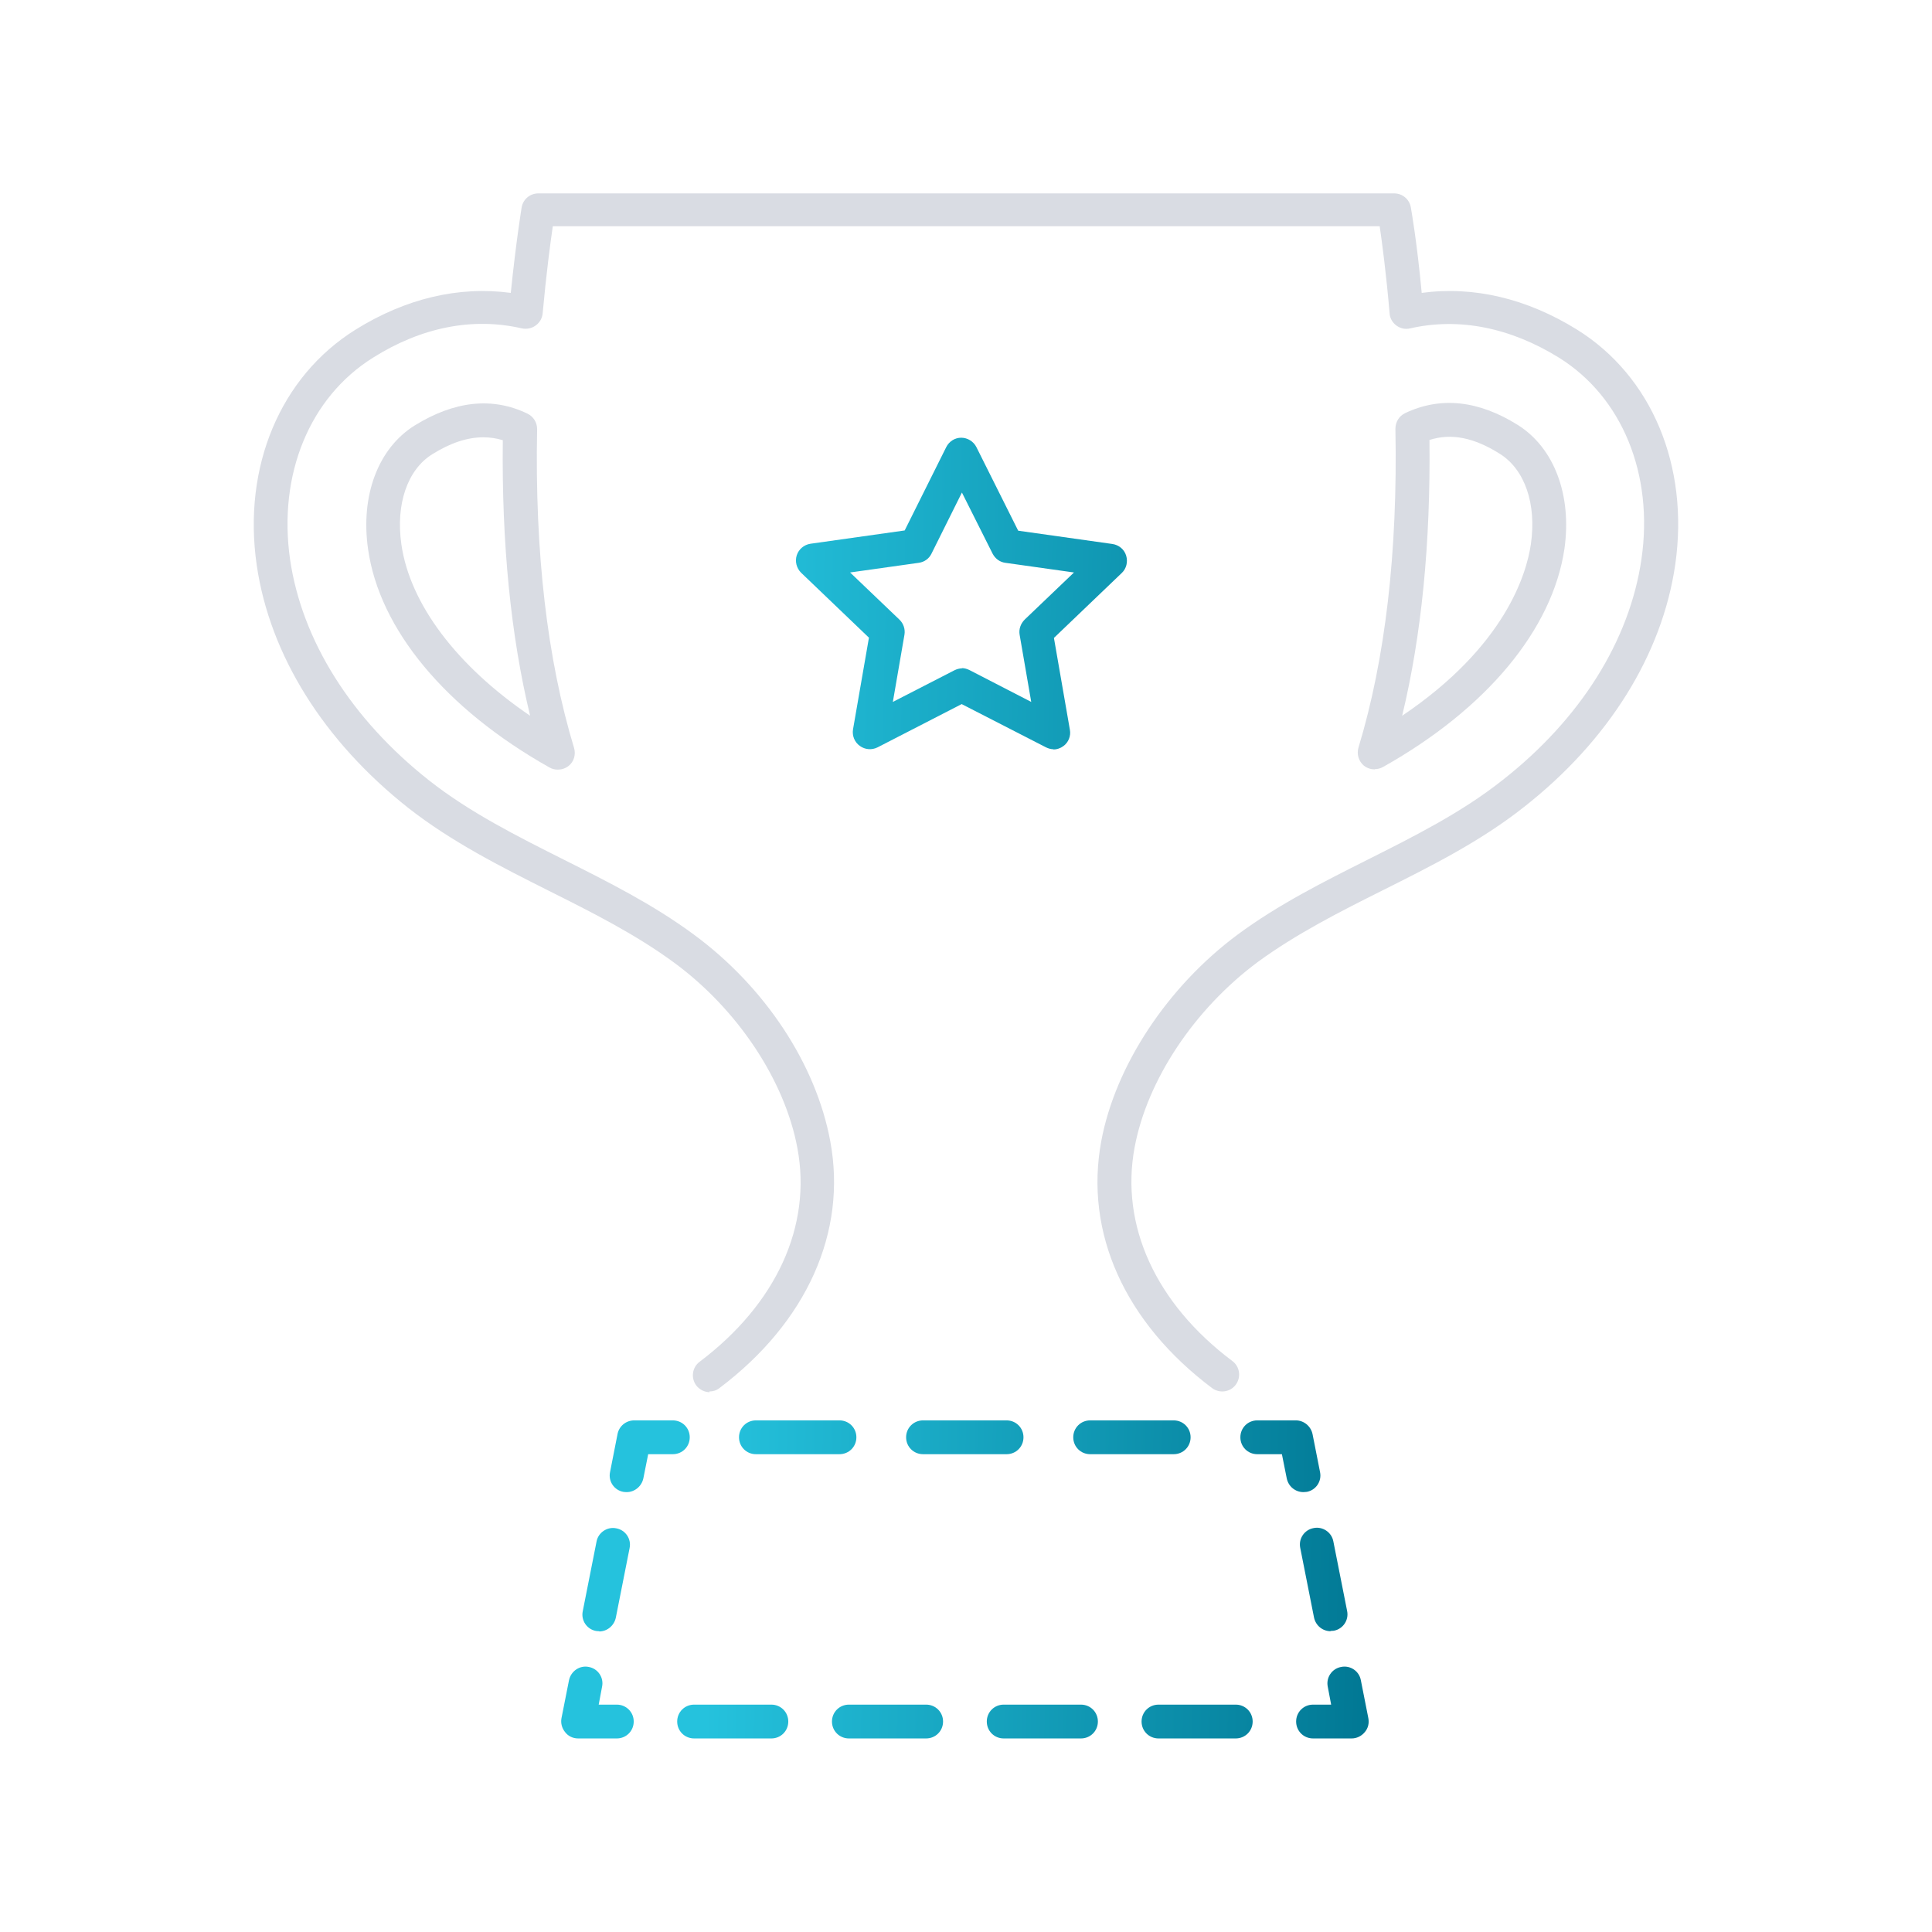 <svg width="80" height="80" viewBox="0 0 80 80" fill="none" xmlns="http://www.w3.org/2000/svg">
<path d="M29.39 57.648C29.18 57.648 28.97 57.548 28.83 57.368C28.6 57.058 28.66 56.618 28.97 56.388C32.15 53.988 33.62 50.768 33.02 47.548C32.5 44.738 30.54 41.788 27.91 39.858C26.32 38.688 24.49 37.768 22.73 36.888C20.76 35.898 18.71 34.868 16.91 33.458C13.4 30.688 11.17 27.118 10.63 23.398C10.04 19.328 11.61 15.598 14.71 13.658C16.79 12.358 19 11.838 21.15 12.128C21.37 9.988 21.59 8.658 21.6 8.588C21.66 8.248 21.95 8.008 22.29 8.008H57.73C58.07 8.008 58.36 8.248 58.42 8.588C58.43 8.648 58.67 9.978 58.87 12.128C61.02 11.838 63.22 12.358 65.3 13.648C68.4 15.578 69.95 19.298 69.37 23.368C68.83 27.108 66.6 30.678 63.09 33.428C61.29 34.848 59.25 35.868 57.27 36.858C55.51 37.738 53.69 38.658 52.09 39.828C49.46 41.778 47.5 44.718 46.98 47.518C46.38 50.748 47.86 53.978 51.03 56.358C51.34 56.588 51.4 57.028 51.17 57.338C50.94 57.648 50.5 57.708 50.19 57.478C46.57 54.758 44.9 51.038 45.6 47.258C46.18 44.128 48.35 40.848 51.25 38.698C52.94 37.448 54.82 36.508 56.63 35.598C58.54 34.638 60.52 33.648 62.21 32.308C65.44 29.778 67.48 26.528 67.97 23.148C68.48 19.638 67.17 16.438 64.55 14.808C62.53 13.558 60.4 13.138 58.39 13.598C58.19 13.648 57.98 13.598 57.82 13.478C57.66 13.358 57.55 13.178 57.54 12.968C57.4 11.328 57.23 10.058 57.13 9.368H22.89C22.79 10.058 22.62 11.328 22.47 12.978C22.45 13.178 22.35 13.358 22.18 13.478C22.02 13.598 21.81 13.638 21.61 13.598C19.58 13.128 17.45 13.548 15.45 14.808C12.82 16.448 11.51 19.648 12.01 23.158C12.5 26.518 14.54 29.768 17.77 32.318C19.46 33.648 21.44 34.638 23.35 35.598C25.16 36.508 27.04 37.448 28.73 38.698C31.68 40.868 33.79 44.068 34.38 47.258C35.08 51.018 33.41 54.748 29.79 57.478C29.66 57.578 29.52 57.618 29.37 57.618L29.39 57.648Z" fill="#D9DCE3"/>
<path d="M23.09 31.868C22.971 31.868 22.851 31.838 22.75 31.778C18.451 29.358 15.71 26.058 15.241 22.738C14.921 20.518 15.661 18.558 17.171 17.618C18.82 16.598 20.39 16.428 21.84 17.128C22.09 17.248 22.241 17.498 22.241 17.768C22.14 22.868 22.66 27.308 23.77 30.968C23.851 31.238 23.77 31.538 23.541 31.718C23.41 31.818 23.261 31.868 23.101 31.868H23.09ZM20.011 18.108C19.351 18.108 18.651 18.338 17.901 18.808C16.87 19.448 16.381 20.878 16.62 22.538C16.971 25.008 18.921 27.578 21.951 29.638C21.151 26.328 20.77 22.498 20.82 18.228C20.561 18.148 20.291 18.108 20.011 18.108Z" fill="#D9DCE3"/>
<path d="M56.92 31.858C56.761 31.858 56.611 31.808 56.48 31.708C56.261 31.528 56.17 31.228 56.251 30.958C57.361 27.298 57.88 22.858 57.781 17.758C57.781 17.478 57.931 17.228 58.181 17.108C59.651 16.408 61.221 16.578 62.85 17.598C64.361 18.548 65.091 20.508 64.781 22.718C64.29 26.058 61.56 29.348 57.27 31.758C57.16 31.818 57.05 31.848 56.931 31.848L56.92 31.858ZM59.191 18.218C59.24 22.498 58.861 26.328 58.06 29.638C62.321 26.768 63.211 23.768 63.391 22.528C63.63 20.868 63.141 19.438 62.1 18.788C61.031 18.118 60.1 17.928 59.191 18.218Z" fill="#D9DCE3"/>
<path d="M43.631 31.025C43.521 31.025 43.411 30.995 43.311 30.945L39.821 29.155L36.341 30.945C36.101 31.065 35.821 31.045 35.601 30.885C35.381 30.725 35.281 30.465 35.321 30.205L35.981 26.405L33.171 23.715C32.981 23.525 32.911 23.245 32.991 22.995C33.071 22.745 33.291 22.555 33.561 22.515L37.461 21.965L39.181 18.515C39.301 18.275 39.541 18.125 39.801 18.125C40.061 18.125 40.311 18.275 40.431 18.515L42.161 21.975L46.061 22.525C46.331 22.565 46.551 22.745 46.631 23.005C46.711 23.265 46.641 23.545 46.451 23.725L43.641 26.415L44.301 30.215C44.351 30.475 44.241 30.745 44.031 30.895C43.911 30.985 43.761 31.035 43.611 31.035L43.631 31.025ZM39.821 27.665C39.931 27.665 40.041 27.695 40.141 27.745L42.701 29.065L42.221 26.285C42.181 26.055 42.261 25.825 42.431 25.655L44.471 23.705L41.631 23.305C41.401 23.275 41.211 23.135 41.101 22.925L39.831 20.395L38.571 22.925C38.471 23.135 38.271 23.275 38.041 23.305L35.201 23.705L37.241 25.655C37.411 25.815 37.491 26.055 37.451 26.285L36.971 29.065L39.521 27.755C39.621 27.705 39.731 27.675 39.841 27.675L39.821 27.665Z" fill="url(#paint0_linear_1949_21810)"/>
<path d="M53.971 61.785C53.641 61.785 53.35 61.555 53.281 61.215L53.081 60.215H52.06C51.67 60.215 51.361 59.905 51.361 59.515C51.361 59.125 51.67 58.815 52.06 58.815H53.66C53.99 58.815 54.281 59.055 54.35 59.385L54.66 60.955C54.74 61.335 54.49 61.705 54.111 61.775C54.071 61.775 54.02 61.785 53.971 61.785Z" fill="url(#paint1_linear_1949_21810)"/>
<path d="M48.6 60.215H45.141C44.751 60.215 44.441 59.905 44.441 59.515C44.441 59.125 44.751 58.815 45.141 58.815H48.6C48.99 58.815 49.3 59.125 49.3 59.515C49.3 59.905 48.99 60.215 48.6 60.215ZM41.681 60.215H38.221C37.831 60.215 37.52 59.905 37.52 59.515C37.52 59.125 37.831 58.815 38.221 58.815H41.681C42.071 58.815 42.38 59.125 42.38 59.515C42.38 59.905 42.071 60.215 41.681 60.215ZM34.761 60.215H31.3C30.91 60.215 30.601 59.905 30.601 59.515C30.601 59.125 30.91 58.815 31.3 58.815H34.761C35.151 58.815 35.461 59.125 35.461 59.515C35.461 59.905 35.151 60.215 34.761 60.215Z" fill="url(#paint2_linear_1949_21810)"/>
<path d="M25.951 61.785C25.951 61.785 25.86 61.785 25.811 61.775C25.43 61.705 25.18 61.335 25.261 60.955L25.57 59.385C25.631 59.055 25.921 58.815 26.261 58.815H27.86C28.25 58.815 28.561 59.125 28.561 59.515C28.561 59.905 28.25 60.215 27.86 60.215H26.84L26.64 61.215C26.57 61.545 26.28 61.785 25.951 61.785Z" fill="url(#paint3_linear_1949_21810)"/>
<path d="M24.82 67.545C24.82 67.545 24.73 67.545 24.68 67.535C24.3 67.465 24.05 67.095 24.131 66.715L24.701 63.835C24.77 63.455 25.151 63.205 25.52 63.285C25.901 63.355 26.151 63.725 26.07 64.105L25.5 66.985C25.43 67.315 25.14 67.555 24.811 67.555L24.82 67.545Z" fill="url(#paint4_linear_1949_21810)"/>
<path d="M25.541 71.985H23.941C23.73 71.985 23.53 71.895 23.401 71.725C23.27 71.565 23.21 71.355 23.25 71.145L23.561 69.575C23.64 69.195 24.011 68.945 24.381 69.025C24.761 69.095 25.011 69.465 24.93 69.845L24.791 70.585H25.541C25.93 70.585 26.241 70.895 26.241 71.285C26.241 71.675 25.93 71.985 25.541 71.985Z" fill="url(#paint5_linear_1949_21810)"/>
<path d="M51.17 71.985H47.971C47.581 71.985 47.27 71.675 47.27 71.285C47.27 70.895 47.581 70.585 47.971 70.585H51.17C51.56 70.585 51.87 70.895 51.87 71.285C51.87 71.675 51.56 71.985 51.17 71.985ZM44.761 71.985H41.56C41.17 71.985 40.861 71.675 40.861 71.285C40.861 70.895 41.17 70.585 41.56 70.585H44.761C45.151 70.585 45.461 70.895 45.461 71.285C45.461 71.675 45.151 71.985 44.761 71.985ZM38.35 71.985H35.151C34.761 71.985 34.45 71.675 34.45 71.285C34.45 70.895 34.761 70.585 35.151 70.585H38.35C38.74 70.585 39.05 70.895 39.05 71.285C39.05 71.675 38.74 71.985 38.35 71.985ZM31.941 71.985H28.741C28.351 71.985 28.041 71.675 28.041 71.285C28.041 70.895 28.351 70.585 28.741 70.585H31.941C32.331 70.585 32.641 70.895 32.641 71.285C32.641 71.675 32.331 71.985 31.941 71.985Z" fill="url(#paint6_linear_1949_21810)"/>
<path d="M55.971 71.985H54.37C53.98 71.985 53.67 71.675 53.67 71.285C53.67 70.895 53.98 70.585 54.37 70.585H55.12L54.98 69.845C54.901 69.465 55.151 69.095 55.531 69.025C55.91 68.945 56.281 69.195 56.35 69.575L56.66 71.145C56.7 71.355 56.651 71.565 56.511 71.725C56.38 71.885 56.181 71.985 55.971 71.985Z" fill="url(#paint7_linear_1949_21810)"/>
<path d="M55.1 67.545C54.77 67.545 54.48 67.315 54.41 66.975L53.84 64.095C53.761 63.715 54.011 63.345 54.391 63.275C54.761 63.195 55.141 63.445 55.211 63.825L55.781 66.705C55.861 67.085 55.611 67.455 55.23 67.525C55.191 67.525 55.141 67.535 55.09 67.535L55.1 67.545Z" fill="url(#paint8_linear_1949_21810)"/>
<defs>
<linearGradient id="paint0_linear_1949_21810" x1="23.238" y1="30.468" x2="57.448" y2="31.221" gradientUnits="userSpaceOnUse">
<stop offset="0.2" stop-color="#25C2DD"/>
<stop offset="1" stop-color="#017894"/>
</linearGradient>
<linearGradient id="paint1_linear_1949_21810" x1="23.238" y1="30.468" x2="57.448" y2="31.221" gradientUnits="userSpaceOnUse">
<stop offset="0.2" stop-color="#25C2DD"/>
<stop offset="1" stop-color="#017894"/>
</linearGradient>
<linearGradient id="paint2_linear_1949_21810" x1="23.238" y1="30.468" x2="57.448" y2="31.221" gradientUnits="userSpaceOnUse">
<stop offset="0.2" stop-color="#25C2DD"/>
<stop offset="1" stop-color="#017894"/>
</linearGradient>
<linearGradient id="paint3_linear_1949_21810" x1="23.238" y1="30.468" x2="57.448" y2="31.221" gradientUnits="userSpaceOnUse">
<stop offset="0.2" stop-color="#25C2DD"/>
<stop offset="1" stop-color="#017894"/>
</linearGradient>
<linearGradient id="paint4_linear_1949_21810" x1="23.238" y1="30.468" x2="57.448" y2="31.221" gradientUnits="userSpaceOnUse">
<stop offset="0.2" stop-color="#25C2DD"/>
<stop offset="1" stop-color="#017894"/>
</linearGradient>
<linearGradient id="paint5_linear_1949_21810" x1="23.238" y1="30.468" x2="57.448" y2="31.221" gradientUnits="userSpaceOnUse">
<stop offset="0.2" stop-color="#25C2DD"/>
<stop offset="1" stop-color="#017894"/>
</linearGradient>
<linearGradient id="paint6_linear_1949_21810" x1="23.238" y1="30.468" x2="57.448" y2="31.221" gradientUnits="userSpaceOnUse">
<stop offset="0.2" stop-color="#25C2DD"/>
<stop offset="1" stop-color="#017894"/>
</linearGradient>
<linearGradient id="paint7_linear_1949_21810" x1="23.238" y1="30.468" x2="57.448" y2="31.221" gradientUnits="userSpaceOnUse">
<stop offset="0.2" stop-color="#25C2DD"/>
<stop offset="1" stop-color="#017894"/>
</linearGradient>
<linearGradient id="paint8_linear_1949_21810" x1="23.238" y1="30.468" x2="57.448" y2="31.221" gradientUnits="userSpaceOnUse">
<stop offset="0.2" stop-color="#25C2DD"/>
<stop offset="1" stop-color="#017894"/>
</linearGradient>
</defs>
</svg>
